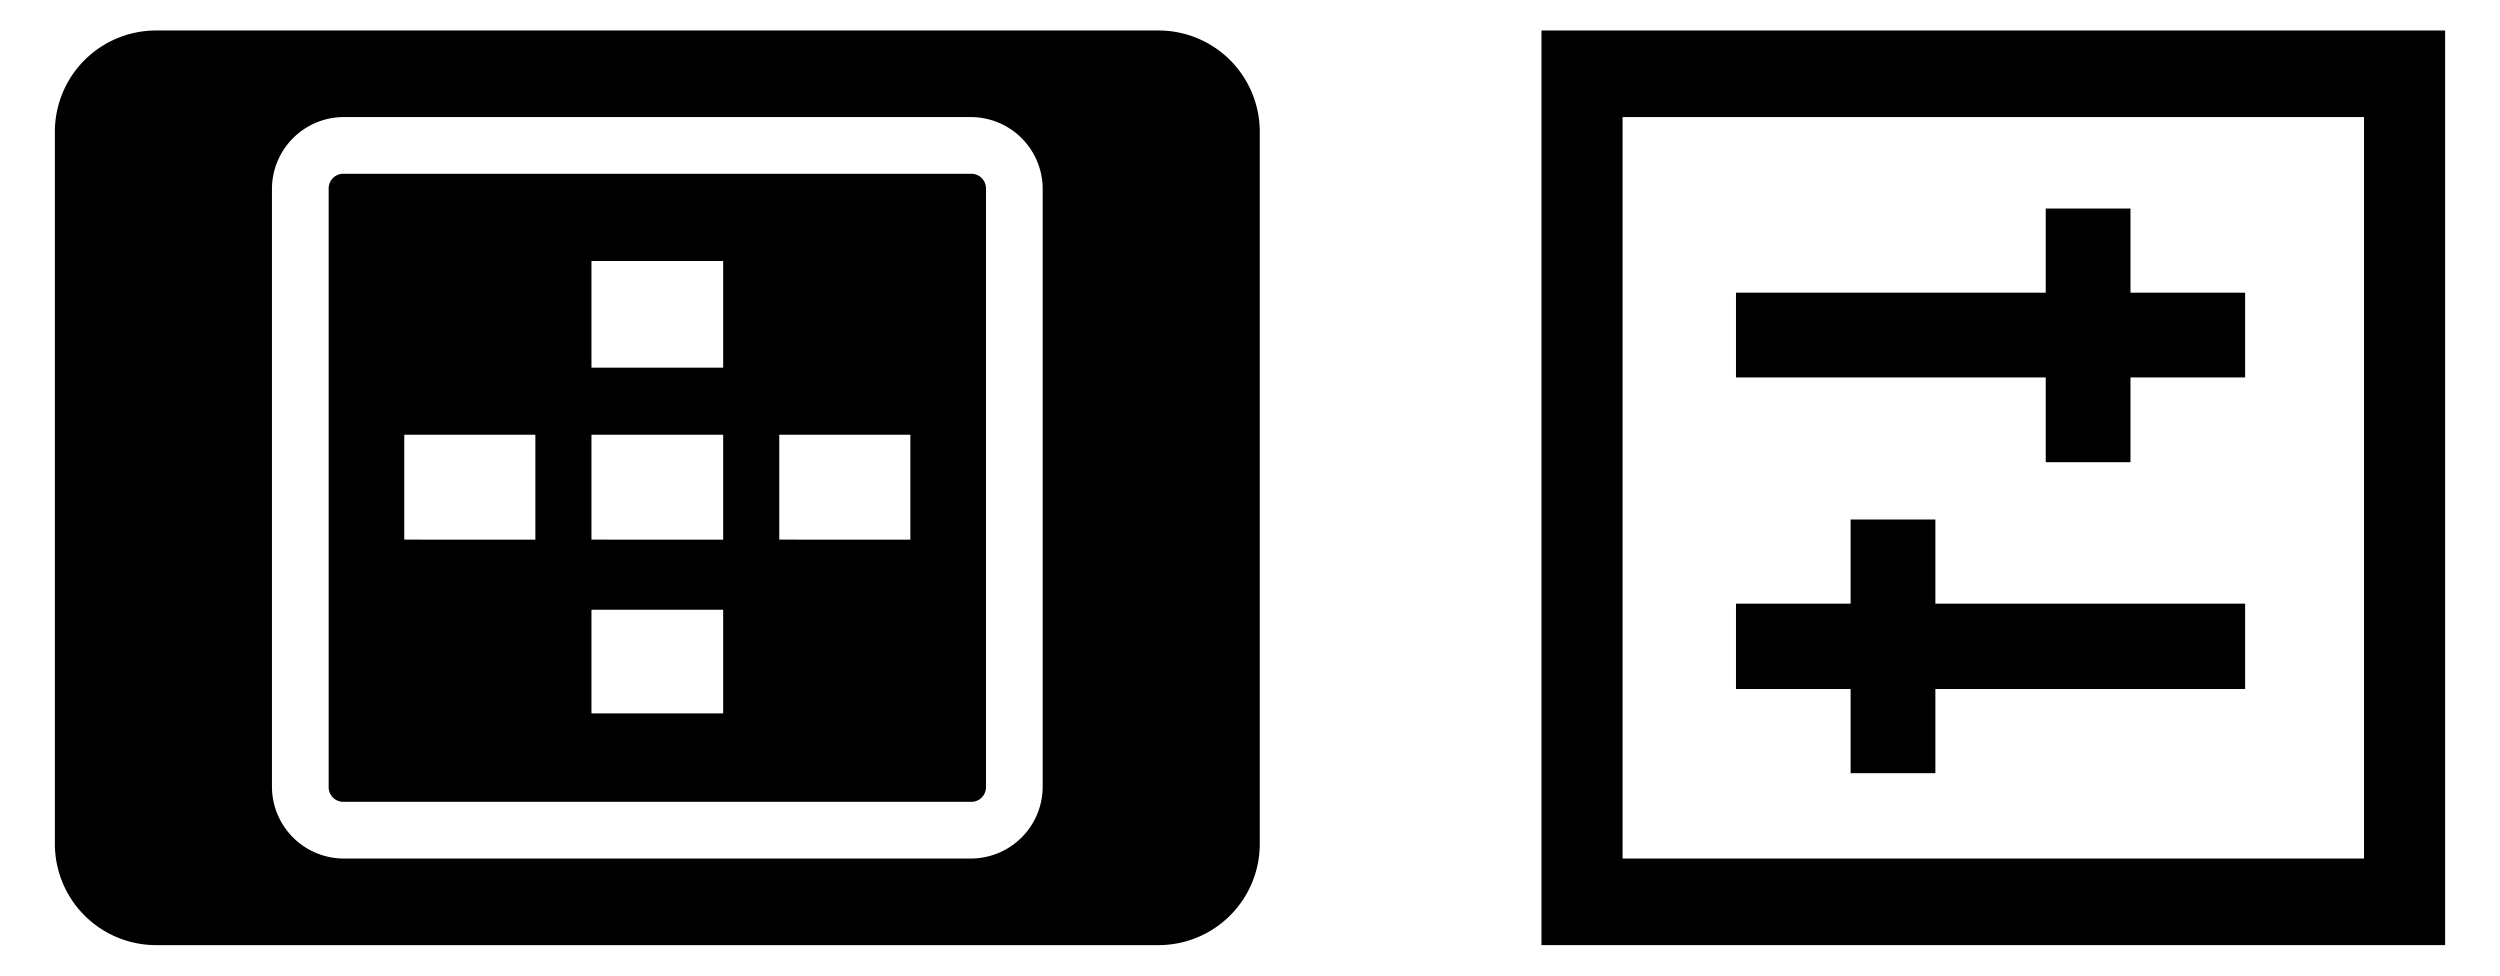 <svg id="レイヤー_1" data-name="レイヤー 1" xmlns="http://www.w3.org/2000/svg" width="41" height="16" viewBox="0 0 41 16">
  <defs>
    <style>
      .cls-1 {
        fill: none;
      }
    </style>
  </defs>
  <g>
    <g>
      <path d="M15.93,2.85H5.63a.24.24,0,0,0-.24.24v9.82a.24.24,0,0,0,.24.24h10.3a.24.24,0,0,0,.24-.24V3.09A.24.24,0,0,0,15.93,2.85Zm-7.15,6H6.63V7.13H8.78Zm3.08,2.85H9.7V10h2.16Zm0-2.85H9.7V7.13h2.16Zm0-2.82H9.7V4.28h2.16Zm3.07,2.82H12.78V7.13h2.15Z"/>
      <path d="M19,.5H2.56A1.66,1.66,0,0,0,.9,2.16V13.84A1.66,1.66,0,0,0,2.56,15.5H19a1.66,1.66,0,0,0,1.66-1.66V2.16A1.66,1.66,0,0,0,19,.5ZM17.1,12.91a1.18,1.18,0,0,1-1.17,1.17H5.63a1.18,1.18,0,0,1-1.17-1.17V3.09A1.18,1.18,0,0,1,5.63,1.92h10.3A1.18,1.18,0,0,1,17.1,3.09Z"/>
    </g>
    <g>
      <polygon points="33.55 7.58 34.94 7.58 34.94 6.19 36.82 6.19 36.82 4.8 34.94 4.8 34.94 3.42 33.55 3.42 33.55 4.8 28.47 4.8 28.47 6.19 33.55 6.19 33.55 7.58"/>
      <polygon points="30.35 12.68 31.74 12.68 31.74 11.3 36.82 11.3 36.82 9.9 31.74 9.9 31.74 8.52 30.35 8.52 30.35 9.9 28.47 9.9 28.47 11.3 30.35 11.3 30.35 12.68"/>
      <path d="M25.28.5v15H40.1V.5ZM38.77,14.08H26.61V1.92H38.77Z"/>
    </g>
  </g>
  <rect class="cls-1" width="41" height="16"/>
</svg>
